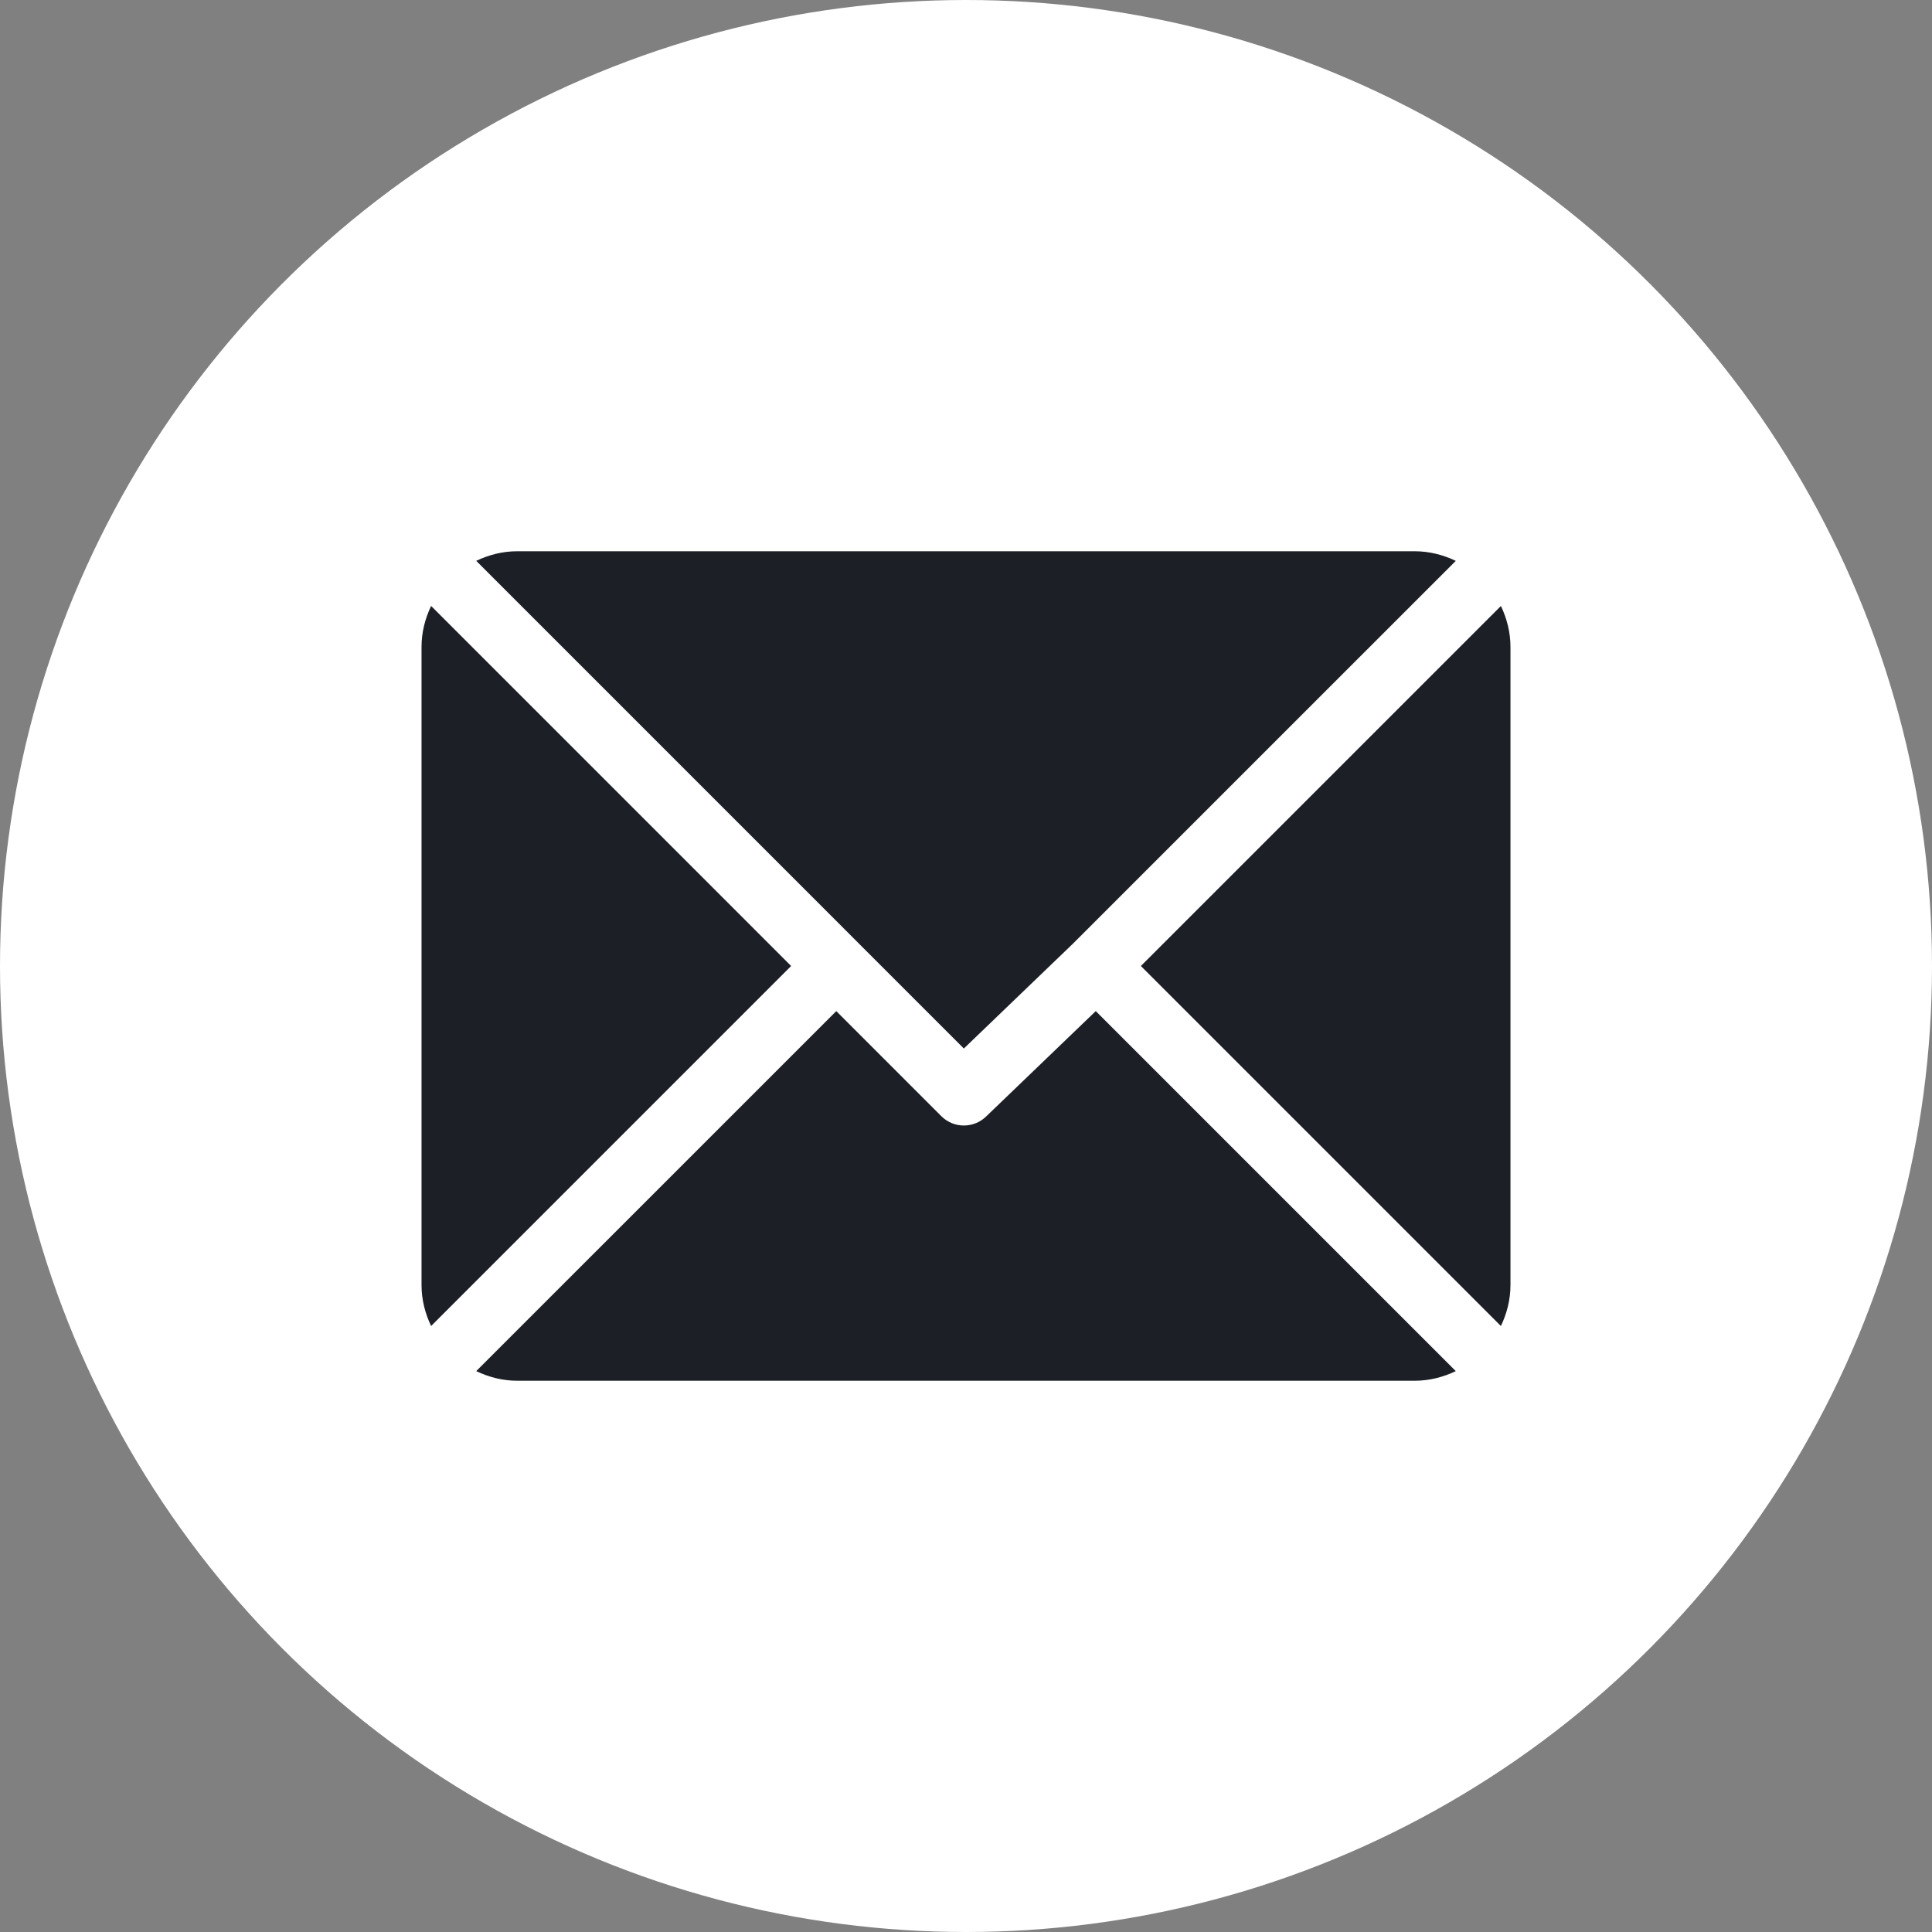 <?xml version="1.0" encoding="UTF-8"?> <svg xmlns="http://www.w3.org/2000/svg" width="55" height="55" viewBox="0 0 55 55" fill="none"><rect x="0" y="0" width="55" height="55" fill="#808080" stroke="none"/> <circle cx="27.5" cy="27.5" r="27.5" fill="white"></circle> <g clip-path="url(#clip0)"> <path d="M40.275 15.693H14.724C14.305 15.693 13.912 15.796 13.557 15.966L27.439 29.849L30.551 26.858C30.551 26.858 30.551 26.858 30.551 26.858C30.551 26.858 30.551 26.858 30.551 26.858L41.443 15.967C41.088 15.797 40.695 15.693 40.275 15.693Z" fill="#1C2026"></path> <path d="M42.728 17.251L32.478 27.5L42.727 37.749C42.897 37.394 43 37.002 43 36.582V18.418C43 17.999 42.897 17.606 42.728 17.251Z" fill="#1C2026"></path> <path d="M12.273 17.25C12.103 17.606 12 17.998 12 18.418V36.582C12 37.001 12.103 37.394 12.273 37.749L22.522 27.5L12.273 17.25Z" fill="#1C2026"></path> <path d="M31.194 28.784L28.082 31.775C27.904 31.952 27.672 32.041 27.439 32.041C27.207 32.041 26.975 31.952 26.797 31.775L23.807 28.784L13.557 39.033C13.912 39.203 14.305 39.307 14.725 39.307H40.275C40.695 39.307 41.087 39.203 41.443 39.033L31.194 28.784Z" fill="#1C2026"></path> </g> <defs> <clipPath id="clip0"> <rect width="31" height="31" fill="white" transform="translate(12 12)"></rect> </clipPath> </defs> </svg> 